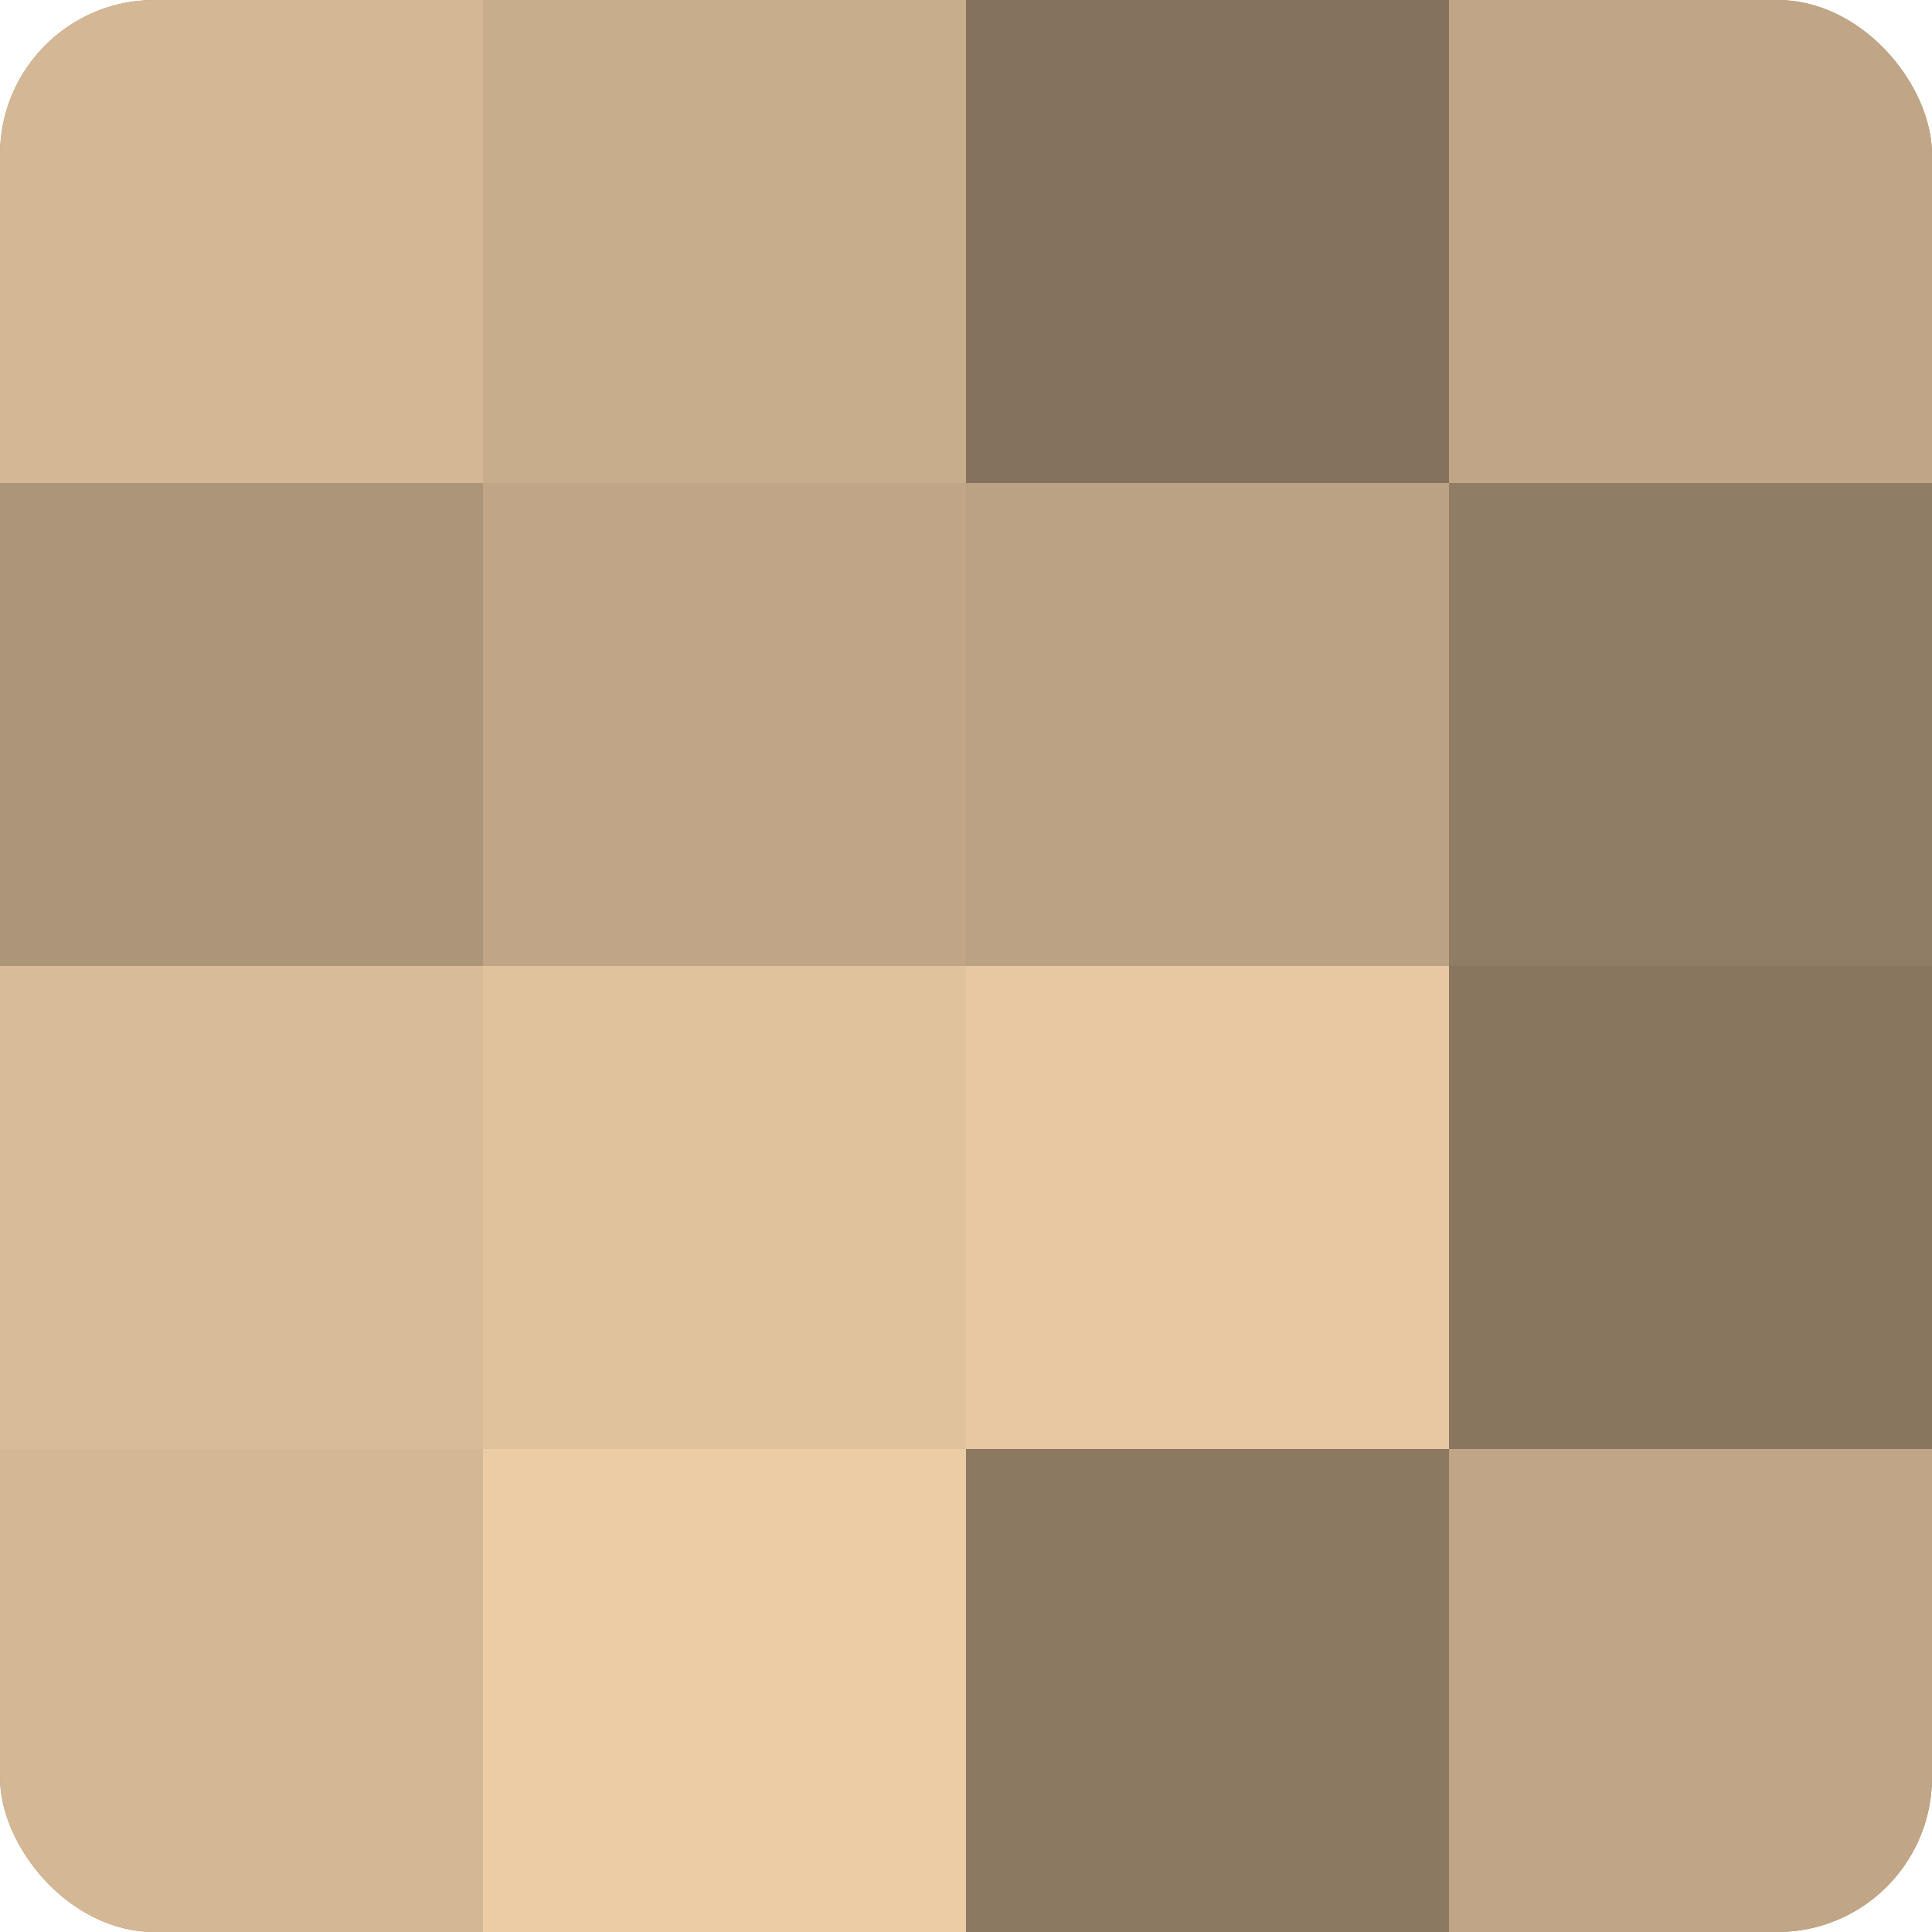 <?xml version="1.0" encoding="UTF-8"?>
<svg xmlns="http://www.w3.org/2000/svg" width="80" height="80" viewBox="0 0 100 100" preserveAspectRatio="xMidYMid meet"><defs><clipPath id="c" width="100" height="100"><rect width="100" height="100" rx="8" ry="8"/></clipPath></defs><g clip-path="url(#c)"><rect width="100" height="100" fill="#a08a70"/><rect width="25" height="25" fill="#d4b794"/><rect y="25" width="25" height="25" fill="#ac9578"/><rect y="50" width="25" height="25" fill="#d8bb97"/><rect y="75" width="25" height="25" fill="#d4b794"/><rect x="25" width="25" height="25" fill="#c8ad8c"/><rect x="25" y="25" width="25" height="25" fill="#c0a686"/><rect x="25" y="50" width="25" height="25" fill="#e0c29d"/><rect x="25" y="75" width="25" height="25" fill="#eccca5"/><rect x="50" width="25" height="25" fill="#84725d"/><rect x="50" y="25" width="25" height="25" fill="#bca284"/><rect x="50" y="50" width="25" height="25" fill="#e8c8a2"/><rect x="50" y="75" width="25" height="25" fill="#8c7962"/><rect x="75" width="25" height="25" fill="#c0a686"/><rect x="75" y="25" width="25" height="25" fill="#907d65"/><rect x="75" y="50" width="25" height="25" fill="#88765f"/><rect x="75" y="75" width="25" height="25" fill="#c0a686"/></g></svg>
